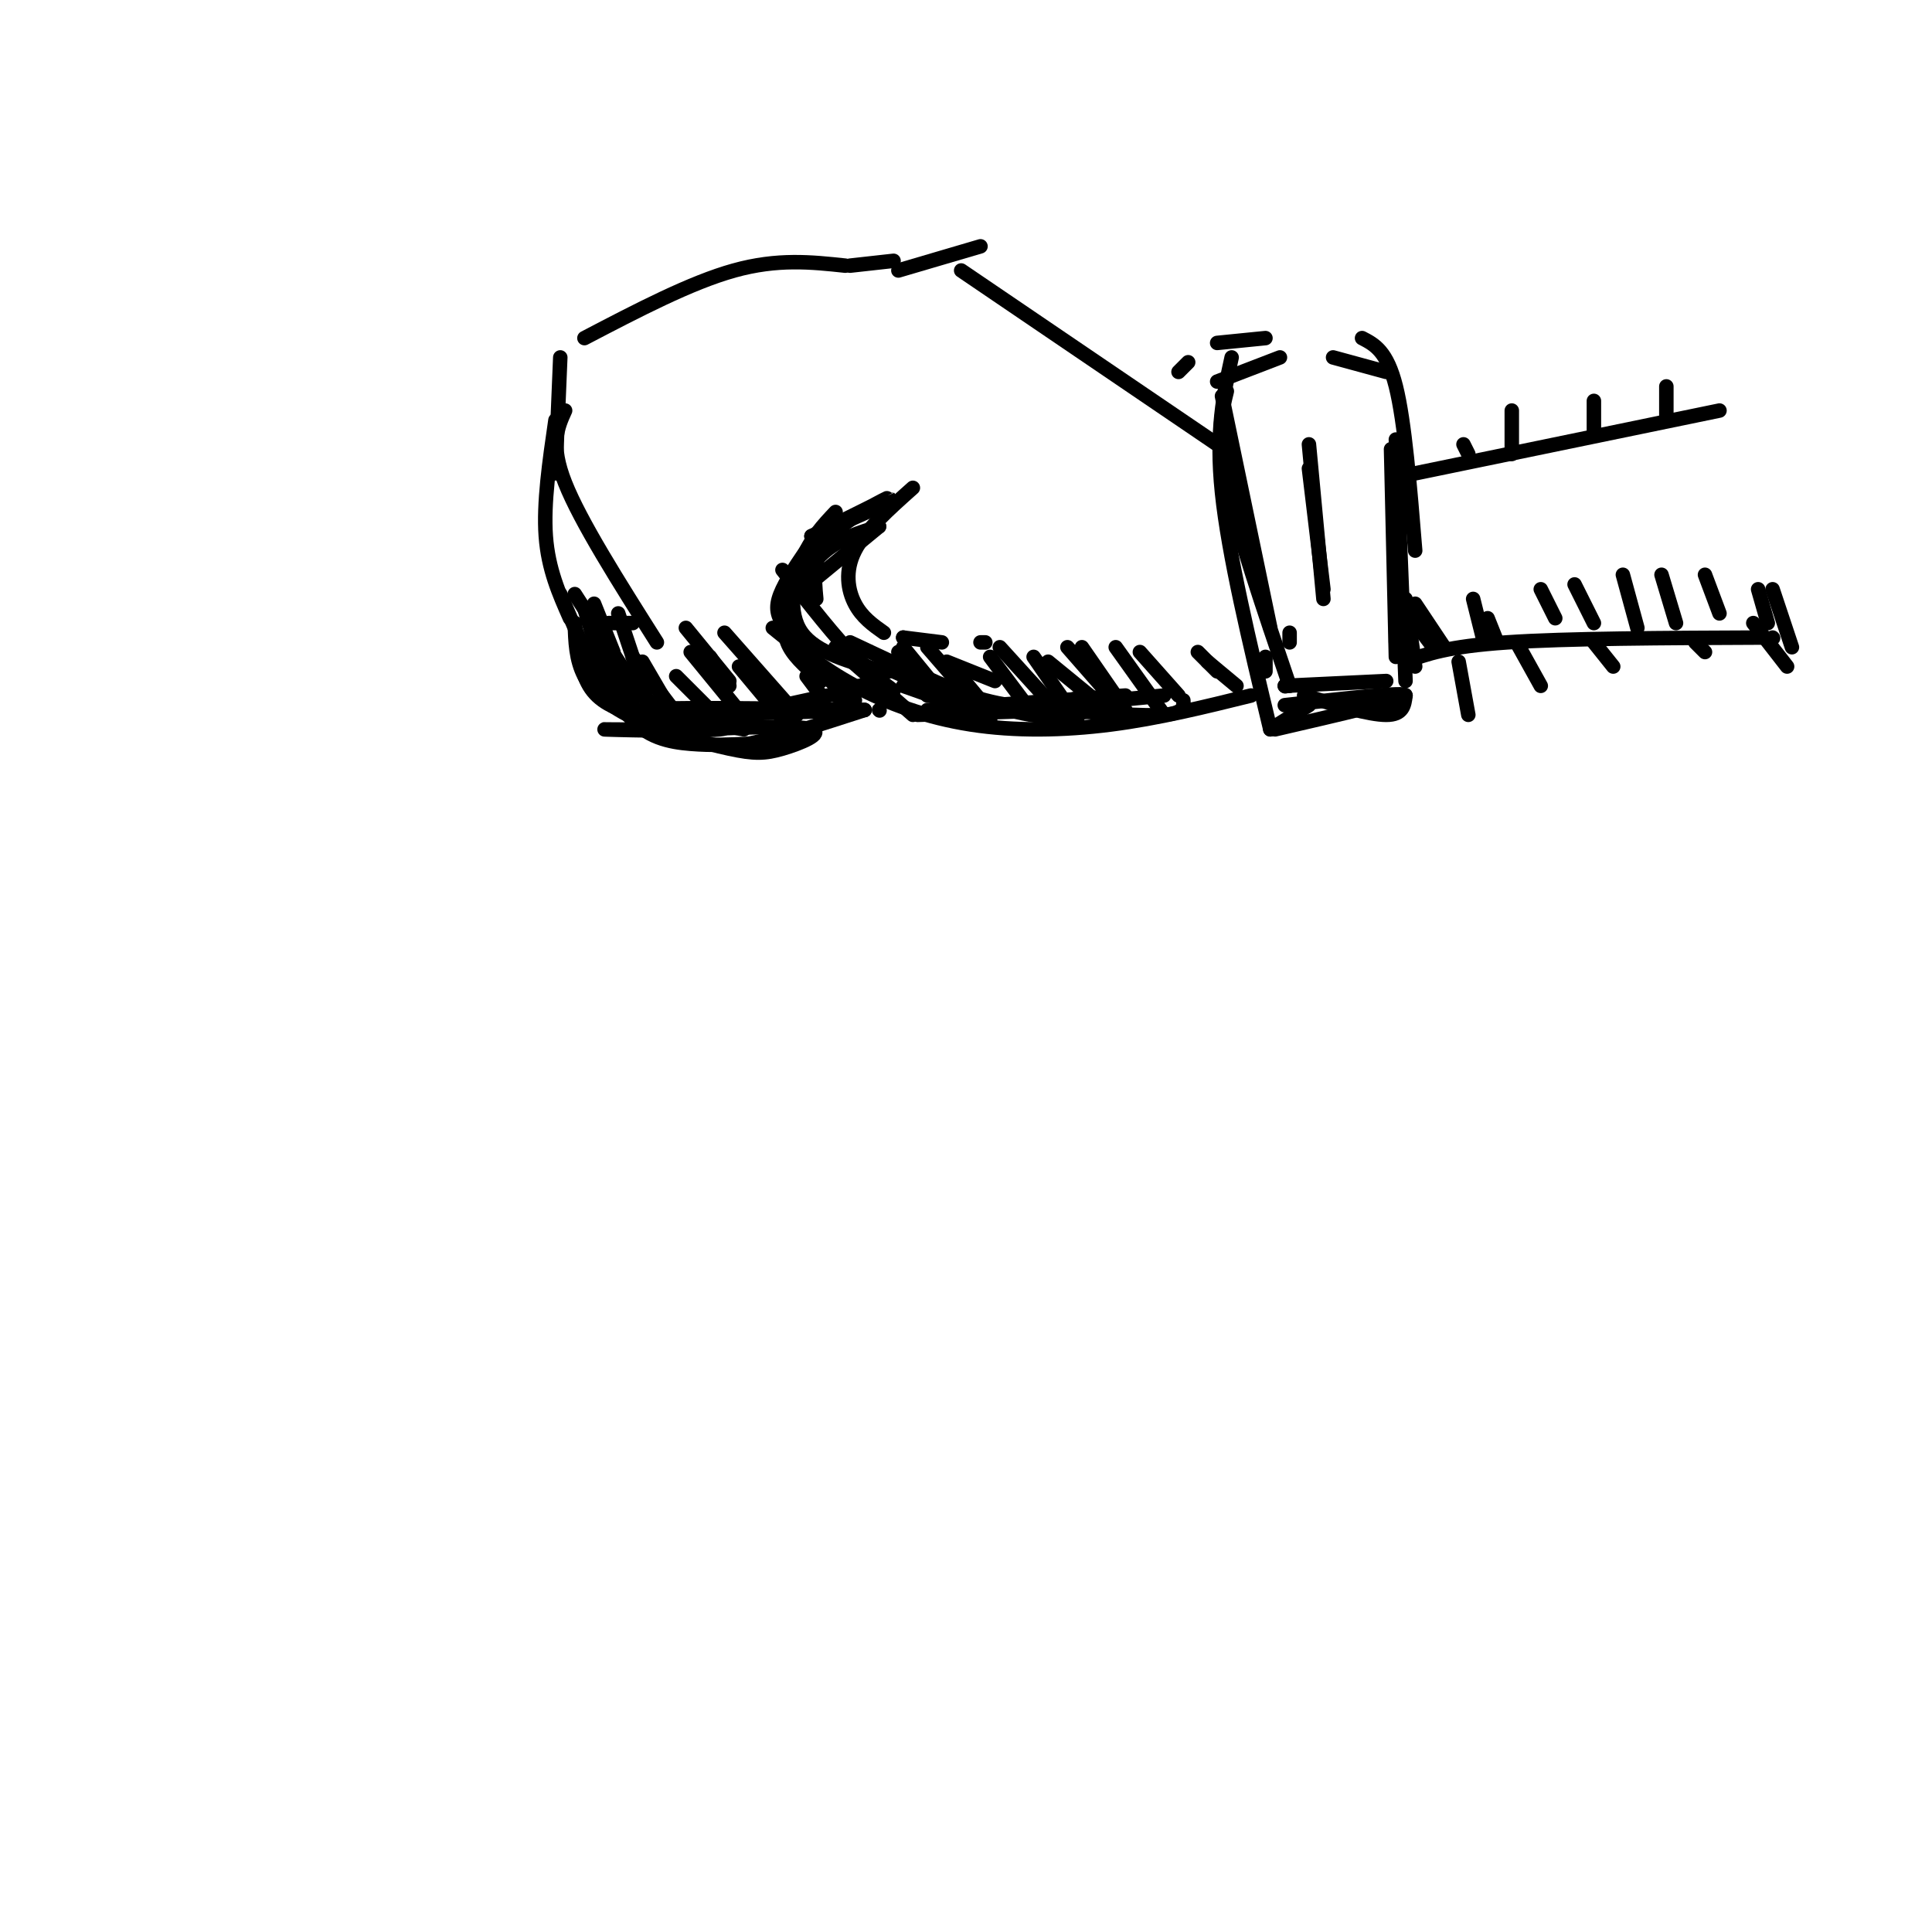 <svg viewBox='0 0 400 400' version='1.1' xmlns='http://www.w3.org/2000/svg' xmlns:xlink='http://www.w3.org/1999/xlink'><g fill='none' stroke='rgb(0,0,0)' stroke-width='3' stroke-linecap='round' stroke-linejoin='round'><path d='M189,101c-4.933,4.400 -9.867,8.800 -12,13c-2.133,4.200 -1.467,8.200 0,11c1.467,2.800 3.733,4.400 6,6'/><path d='M187,132c0.000,0.000 0.100,0.100 0.1,0.1'/><path d='M187,132c0.000,0.000 8.000,1.000 8,1'/><path d='M203,133c0.000,0.000 1.000,0.000 1,0'/><path d='M175,55c-7.000,-0.750 -14.000,-1.500 -23,1c-9.000,2.500 -20.000,8.250 -31,14'/><path d='M116,74c0.000,0.000 -1.000,24.000 -1,24'/><path d='M117,85c-1.583,3.500 -3.167,7.000 0,15c3.167,8.000 11.083,20.500 19,33'/><path d='M145,148c0.000,0.000 34.000,-1.000 34,-1'/><path d='M182,147c0.000,0.000 0.100,0.100 0.1,0.1'/><path d='M176,55c0.000,0.000 9.000,-1.000 9,-1'/><path d='M199,56c0.000,0.000 53.000,36.000 53,36'/><path d='M255,93c0.000,0.000 0.100,0.100 0.1,0.1'/><path d='M244,77c0.000,0.000 2.000,-2.000 2,-2'/><path d='M252,71c0.000,0.000 10.000,-1.000 10,-1'/><path d='M282,70c2.583,1.333 5.167,2.667 7,10c1.833,7.333 2.917,20.667 4,34'/><path d='M288,93c0.000,0.000 1.000,43.000 1,43'/><path d='M287,141c0.000,0.000 -21.000,1.000 -21,1'/><path d='M266,142c0.000,0.000 0.100,0.100 0.1,0.1'/><path d='M253,82c0.000,0.000 10.000,48.000 10,48'/><path d='M262,136c0.000,0.000 0.000,3.000 0,3'/><path d='M259,144c-9.589,2.369 -19.179,4.738 -29,6c-9.821,1.262 -19.875,1.417 -29,0c-9.125,-1.417 -17.321,-4.405 -24,-8c-6.679,-3.595 -11.839,-7.798 -17,-12'/><path d='M165,123c0.000,0.000 17.000,-14.000 17,-14'/><path d='M182,109c-3.923,1.208 -7.845,2.417 -11,5c-3.155,2.583 -5.542,6.542 -7,10c-1.458,3.458 -1.988,6.417 -1,9c0.988,2.583 3.494,4.792 6,7'/><path d='M115,87c-1.250,8.583 -2.500,17.167 -2,24c0.500,6.833 2.750,11.917 5,17'/><path d='M128,140c2.833,2.583 5.667,5.167 10,7c4.333,1.833 10.167,2.917 16,4'/><path d='M122,127c0.000,0.000 9.000,18.000 9,18'/><path d='M131,136c0.000,0.000 13.000,17.000 13,17'/><path d='M133,137c0.000,0.000 7.000,12.000 7,12'/><path d='M140,140c0.000,0.000 8.000,8.000 8,8'/><path d='M143,135c0.000,0.000 9.000,11.000 9,11'/><path d='M153,138c0.000,0.000 10.000,12.000 10,12'/><path d='M167,140c0.000,0.000 3.000,4.000 3,4'/><path d='M173,144c0.000,0.000 1.000,0.000 1,0'/><path d='M186,135c0.000,0.000 6.000,9.000 6,9'/><path d='M192,134c0.000,0.000 13.000,15.000 13,15'/><path d='M205,136c0.000,0.000 9.000,12.000 9,12'/><path d='M214,136c0.000,0.000 9.000,13.000 9,13'/><path d='M224,134c0.000,0.000 9.000,13.000 9,13'/><path d='M236,135c0.000,0.000 8.000,9.000 8,9'/><path d='M250,137c0.000,0.000 6.000,5.000 6,5'/><path d='M267,131c0.000,0.000 0.000,2.000 0,2'/><path d='M293,98c0.000,0.000 63.000,-13.000 63,-13'/><path d='M291,137c4.333,-1.583 8.667,-3.167 21,-4c12.333,-0.833 32.667,-0.917 53,-1'/><path d='M367,132c0.000,0.000 0.100,0.100 0.1,0.1'/><path d='M293,129c0.000,0.000 3.000,4.000 3,4'/><path d='M292,128c0.000,0.000 4.000,4.000 4,4'/><path d='M289,129c0.000,0.000 0.000,1.000 0,1'/><path d='M289,91c0.000,0.000 2.000,50.000 2,50'/><path d='M291,144c-0.250,2.000 -0.500,4.000 -4,4c-3.500,0.000 -10.250,-2.000 -17,-4'/><path d='M254,81c-1.083,4.417 -2.167,8.833 0,19c2.167,10.167 7.583,26.083 13,42'/><path d='M255,74c-1.667,7.583 -3.333,15.167 -2,28c1.333,12.833 5.667,30.917 10,49'/><path d='M264,151c13.333,-3.083 26.667,-6.167 27,-7c0.333,-0.833 -12.333,0.583 -25,2'/><path d='M271,146c0.000,0.000 -8.000,5.000 -8,5'/><path d='M181,139c0.000,0.000 -7.000,-4.000 -7,-4'/><path d='M177,137c0.000,0.000 8.000,6.000 8,6'/><path d='M187,134c0.000,0.000 9.000,11.000 9,11'/><path d='M196,137c0.000,0.000 10.000,4.000 10,4'/><path d='M207,134c0.000,0.000 10.000,11.000 10,11'/><path d='M217,137c0.000,0.000 11.000,9.000 11,9'/><path d='M231,134c0.000,0.000 10.000,14.000 10,14'/><path d='M248,135c0.000,0.000 4.000,4.000 4,4'/><path d='M289,125c0.000,0.000 0.000,8.000 0,8'/><path d='M291,124c0.000,0.000 2.000,14.000 2,14'/><path d='M293,125c0.000,0.000 6.000,9.000 6,9'/><path d='M305,124c0.000,0.000 2.000,8.000 2,8'/><path d='M308,128c0.000,0.000 2.000,5.000 2,5'/><path d='M319,122c0.000,0.000 3.000,6.000 3,6'/><path d='M326,121c0.000,0.000 4.000,8.000 4,8'/><path d='M336,119c0.000,0.000 3.000,11.000 3,11'/><path d='M344,119c0.000,0.000 3.000,10.000 3,10'/><path d='M353,119c0.000,0.000 3.000,8.000 3,8'/><path d='M364,122c0.000,0.000 2.000,7.000 2,7'/><path d='M367,122c0.000,0.000 4.000,12.000 4,12'/><path d='M147,136c0.000,0.000 4.000,6.000 4,6'/><path d='M142,130c0.000,0.000 9.000,11.000 9,11'/><path d='M150,131c0.000,0.000 15.000,17.000 15,17'/><path d='M165,135c0.000,0.000 5.000,6.000 5,6'/><path d='M168,137c0.000,0.000 9.000,9.000 9,9'/><path d='M177,145c0.000,0.000 -11.000,-9.000 -11,-9'/><path d='M169,136c-2.800,-2.422 -5.600,-4.844 -7,-7c-1.400,-2.156 -1.400,-4.044 0,-7c1.400,-2.956 4.200,-6.978 7,-11'/><path d='M173,106c-2.578,2.733 -5.156,5.467 -7,10c-1.844,4.533 -2.956,10.867 0,15c2.956,4.133 9.978,6.067 17,8'/><path d='M184,139c-1.667,0.250 -3.333,0.500 -7,-3c-3.667,-3.500 -9.333,-10.750 -15,-18'/><path d='M173,134c0.000,0.000 16.000,14.000 16,14'/><path d='M198,139c0.000,0.000 5.000,6.000 5,6'/><path d='M221,134c0.000,0.000 7.000,8.000 7,8'/><path d='M128,127c0.000,0.000 7.000,21.000 7,21'/><path d='M116,123c0.000,0.000 9.000,21.000 9,21'/><path d='M123,125c0.000,0.000 4.000,10.000 4,10'/><path d='M126,129c0.000,0.000 5.000,0.000 5,0'/><path d='M252,79c0.000,0.000 13.000,-5.000 13,-5'/><path d='M276,74c0.000,0.000 11.000,3.000 11,3'/><path d='M313,94c0.000,0.000 0.000,-9.000 0,-9'/><path d='M330,89c0.000,0.000 0.000,-6.000 0,-6'/><path d='M345,86c0.000,0.000 0.000,-6.000 0,-6'/><path d='M304,94c0.000,0.000 -1.000,-2.000 -1,-2'/><path d='M302,137c0.000,0.000 2.000,11.000 2,11'/><path d='M314,133c0.000,0.000 5.000,9.000 5,9'/><path d='M330,133c0.000,0.000 4.000,5.000 4,5'/><path d='M351,133c0.000,0.000 2.000,2.000 2,2'/><path d='M363,129c0.000,0.000 7.000,9.000 7,9'/><path d='M119,123c0.000,0.000 11.000,17.000 11,17'/><path d='M121,126c2.622,8.622 5.244,17.244 9,22c3.756,4.756 8.644,5.644 13,6c4.356,0.356 8.178,0.178 12,0'/><path d='M155,154c6.000,-1.167 15.000,-4.083 24,-7'/><path d='M179,147c-20.917,-0.333 -41.833,-0.667 -47,0c-5.167,0.667 5.417,2.333 16,4'/><path d='M148,151c-4.357,0.583 -23.250,0.042 -23,0c0.250,-0.042 19.643,0.417 24,0c4.357,-0.417 -6.321,-1.708 -17,-3'/><path d='M132,148c-4.733,-1.222 -8.067,-2.778 -10,-6c-1.933,-3.222 -2.467,-8.111 -3,-13'/><path d='M119,129c0.110,3.803 0.220,7.607 2,11c1.780,3.393 5.231,6.376 11,9c5.769,2.624 13.856,4.889 19,6c5.144,1.111 7.347,1.068 11,0c3.653,-1.068 8.758,-3.162 6,-4c-2.758,-0.838 -13.379,-0.419 -24,0'/><path d='M144,151c1.333,-1.333 16.667,-4.667 32,-8'/><path d='M176,143c5.667,-1.500 3.833,-1.250 2,-1'/><path d='M187,139c7.833,3.083 15.667,6.167 22,7c6.333,0.833 11.167,-0.583 16,-2'/><path d='M219,147c0.000,0.000 -29.000,1.000 -29,1'/><path d='M192,147c0.000,0.000 41.000,-3.000 41,-3'/><path d='M187,142c9.167,3.250 18.333,6.500 18,6c-0.333,-0.500 -10.167,-4.750 -20,-9'/><path d='M186,138c2.917,3.500 5.833,7.000 15,8c9.167,1.000 24.583,-0.500 40,-2'/><path d='M220,147c8.417,0.667 16.833,1.333 21,1c4.167,-0.333 4.083,-1.667 4,-3'/><path d='M226,147c-4.333,1.167 -8.667,2.333 -17,0c-8.333,-2.333 -20.667,-8.167 -33,-14'/><path d='M169,124c-0.422,-4.422 -0.844,-8.844 3,-13c3.844,-4.156 11.956,-8.044 12,-8c0.044,0.044 -7.978,4.022 -16,8'/><path d='M168,111c0.000,0.167 8.000,-3.417 16,-7'/><path d='M186,56c0.000,0.000 17.000,-5.000 17,-5'/><path d='M271,97c0.000,0.000 3.000,25.000 3,25'/><path d='M271,92c0.000,0.000 3.000,32.000 3,32'/></g>
</svg>